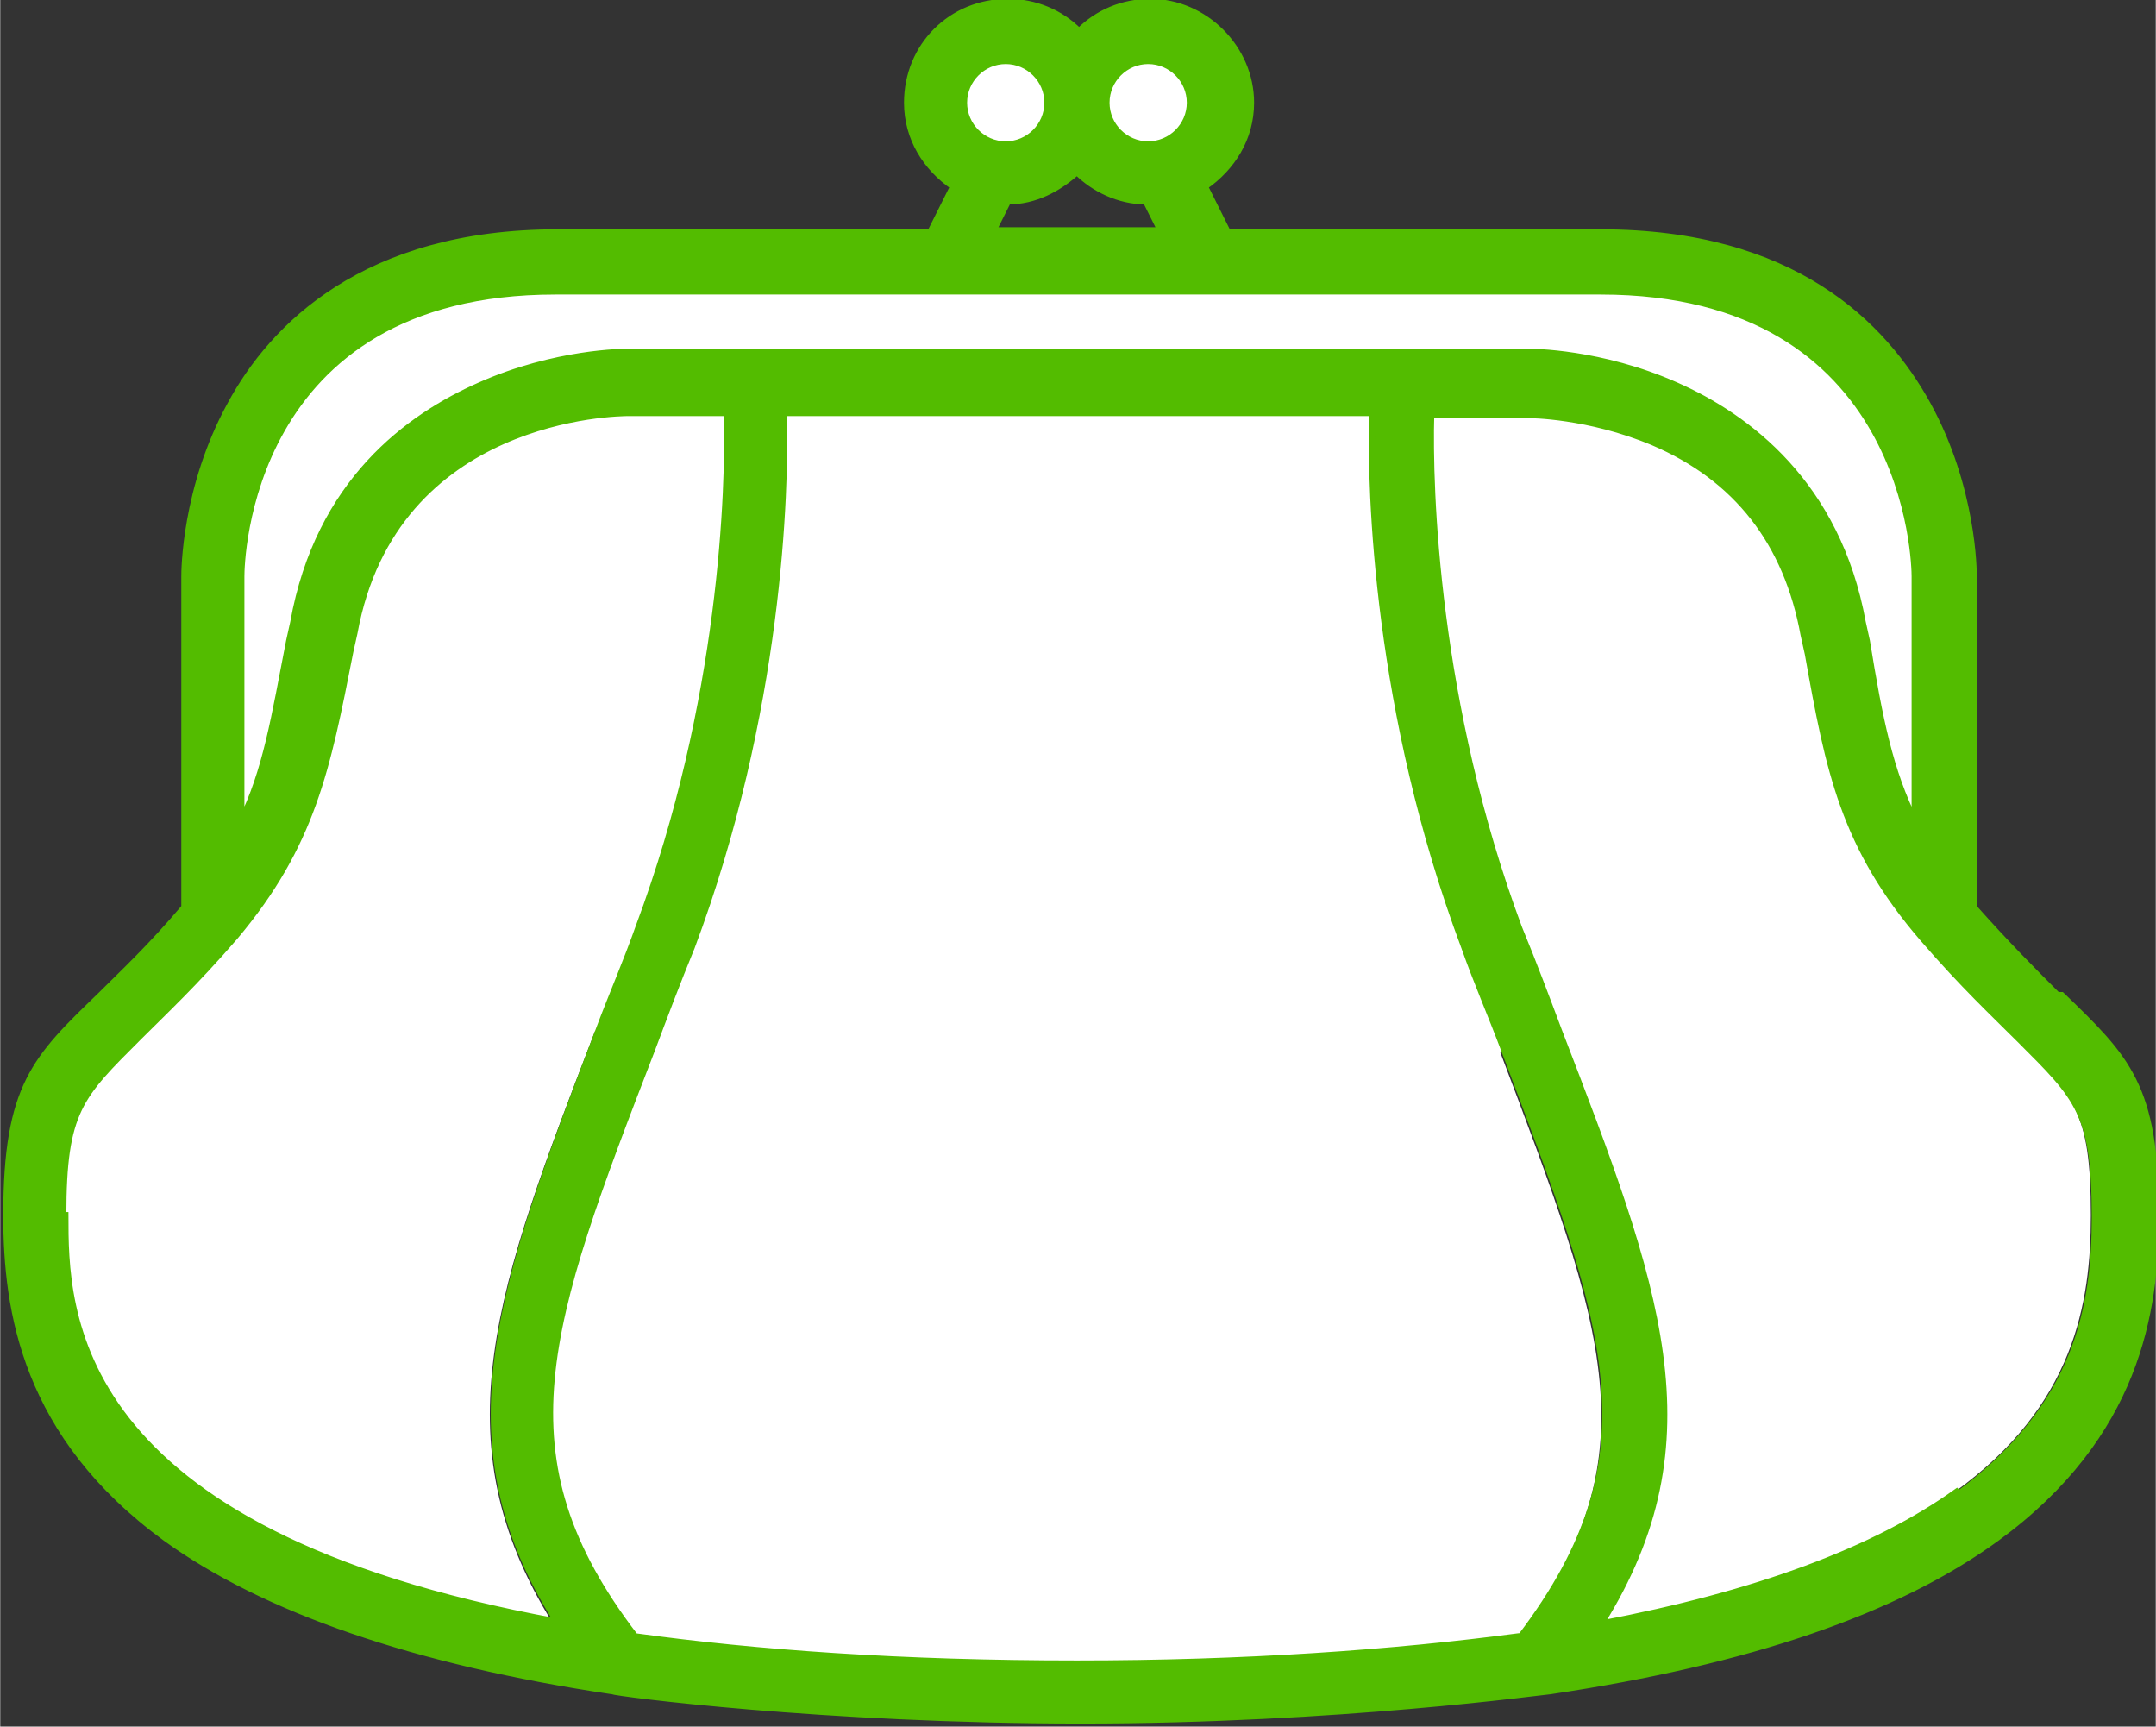 <?xml version="1.0" encoding="UTF-8"?>
<!DOCTYPE svg PUBLIC "-//W3C//DTD SVG 1.1//EN" "http://www.w3.org/Graphics/SVG/1.1/DTD/svg11.dtd">
<!-- Creator: CorelDRAW X6 -->
<svg xmlns="http://www.w3.org/2000/svg" xml:space="preserve" width="25.076mm" height="20.076mm" version="1.1" style="shape-rendering:geometricPrecision; text-rendering:geometricPrecision; image-rendering:optimizeQuality; fill-rule:evenodd; clip-rule:evenodd"
viewBox="0 0 1029 824"
 xmlns:xlink="http://www.w3.org/1999/xlink">
 <rect x="0" y="0" width="1029" height="824" fill="#333333" stroke="none"/>
 <defs>
  <style type="text/css">
   <![CDATA[
    .str0 {stroke:#53BC00;stroke-width:3.126}
    .fil1 {fill:#53BC00}
    .fil0 {fill:white}
   ]]>
  </style>
 </defs>
 <g id="Слой_x0020_1">
  <path class="fil0" d="M480 69c11,0 20,-9 20,-20 0,-11 -9,-20 -20,-20 -11,0 -20,9 -20,20 0,11 9,20 20,20z"/>
  <path class="fil0" d="M548 69c11,0 20,-9 20,-20 0,-11 -9,-20 -20,-20 -11,0 -20,9 -20,20 0,11 9,20 20,20z"/>
  <path class="fil0" d="M717 502c-6,-16 -12,-32 -19,-49 -42,-112 -45,-217 -44,-255l-281 0c1,38 -2,143 -44,255 -6,17 -13,33 -19,49 -50,132 -74,193 -8,280 57,8 127,13 211,13 80,0 150,-4 211,-13 66,-86 42,-148 -8,-280z"/>
  <path class="fil0" d="M963 496c-12,-12 -27,-26 -46,-48 -37,-44 -44,-80 -55,-136l-2 -9c-8,-44 -33,-75 -72,-92 -30,-13 -58,-13 -59,-13l-47 0c0,36 2,138 42,245 6,17 13,33 19,49 47,123 75,196 20,283 74,-14 131,-35 170,-63 57,-41 65,-90 65,-132 0,-50 -8,-57 -36,-85z"/>
  <path class="fil0" d="M140 298c12,-66 55,-98 89,-113 36,-16 69,-16 70,-16l431 0c1,0 34,0 70,16 34,15 77,46 89,113l2 9c7,36 11,62 23,86l0 -117c0,-6 -2,-136 -150,-136l-499 0c-148,0 -150,131 -150,136l0 117c12,-24 17,-49 23,-86l2 -9z"/>
  <path class="fil0" d="M285 492c6,-16 12,-32 19,-49 40,-107 43,-210 42,-245l-47 0c-5,0 -112,2 -131,105l-2 9c-10,56 -17,92 -55,136 -19,22 -34,36 -46,48 -28,28 -36,35 -36,85 0,46 0,151 235,194 -55,-88 -27,-161 20,-283z"/>
  <path class="fil1 str0" d="M934 712c-39,28 -96,49 -170,63 55,-88 27,-161 -20,-283 -6,-16 -12,-32 -19,-49 -40,-107 -43,-210 -42,-245l47 0c0,0 28,0 59,13 40,17 64,48 72,92l2 9c10,56 17,92 55,136 19,22 34,36 46,48 28,28 36,35 36,85 0,42 -8,90 -65,132zm-209 69c-60,8 -131,13 -211,13 -84,0 -153,-5 -211,-13 -66,-86 -43,-148 8,-280 6,-16 12,-32 19,-49 42,-112 45,-217 44,-255l281 0c-1,38 2,143 44,255 6,17 13,33 19,49 50,132 74,193 8,280zm-695 -201c0,-50 8,-57 36,-85 12,-12 27,-26 46,-48 37,-44 44,-80 55,-136l2 -9c19,-104 126,-105 131,-105l47 0c1,36 -2,138 -42,245 -6,17 -13,33 -19,49 -47,123 -75,196 -20,283 -235,-43 -235,-149 -235,-194zm85 -305c0,-6 2,-136 150,-136l499 0c148,0 150,131 150,136l0 117c-12,-24 -17,-49 -23,-86l-2 -9c-12,-66 -55,-98 -89,-113 -36,-16 -69,-16 -70,-16l-431 0c-1,0 -34,0 -70,16 -34,15 -77,46 -89,113l-2 9c-7,36 -11,62 -23,86l0 -117zm365 -246c11,0 20,9 20,20 0,11 -9,20 -20,20 -11,0 -20,-9 -20,-20 0,-11 9,-20 20,-20zm34 53c8,8 20,14 33,14l7 14 -80 0 7 -14c13,0 24,-6 33,-14zm34 -53c11,0 20,9 20,20 0,11 -9,20 -20,20 -11,0 -20,-9 -20,-20 0,-11 9,-20 20,-20zm434 446c-11,-11 -24,-24 -40,-42l0 -158c0,-2 0,-42 -22,-82 -21,-38 -64,-82 -156,-82l-178 0 -11 -22c13,-9 22,-23 22,-40 0,-26 -22,-48 -48,-48 -13,0 -25,5 -34,14 -9,-9 -21,-14 -34,-14 -27,0 -48,21 -48,48 0,17 9,31 22,40l-11 22 -178 0c-92,0 -136,45 -156,82 -22,40 -22,80 -22,82l0 158c-16,19 -30,32 -40,42 -31,30 -45,43 -45,105 0,46 9,105 76,154 47,34 119,59 213,73 2,1 101,14 224,14 123,0 222,-14 224,-14 94,-14 165,-38 213,-73 67,-49 76,-108 76,-154 0,-62 -14,-75 -45,-105z"/>
 </g>
</svg>
